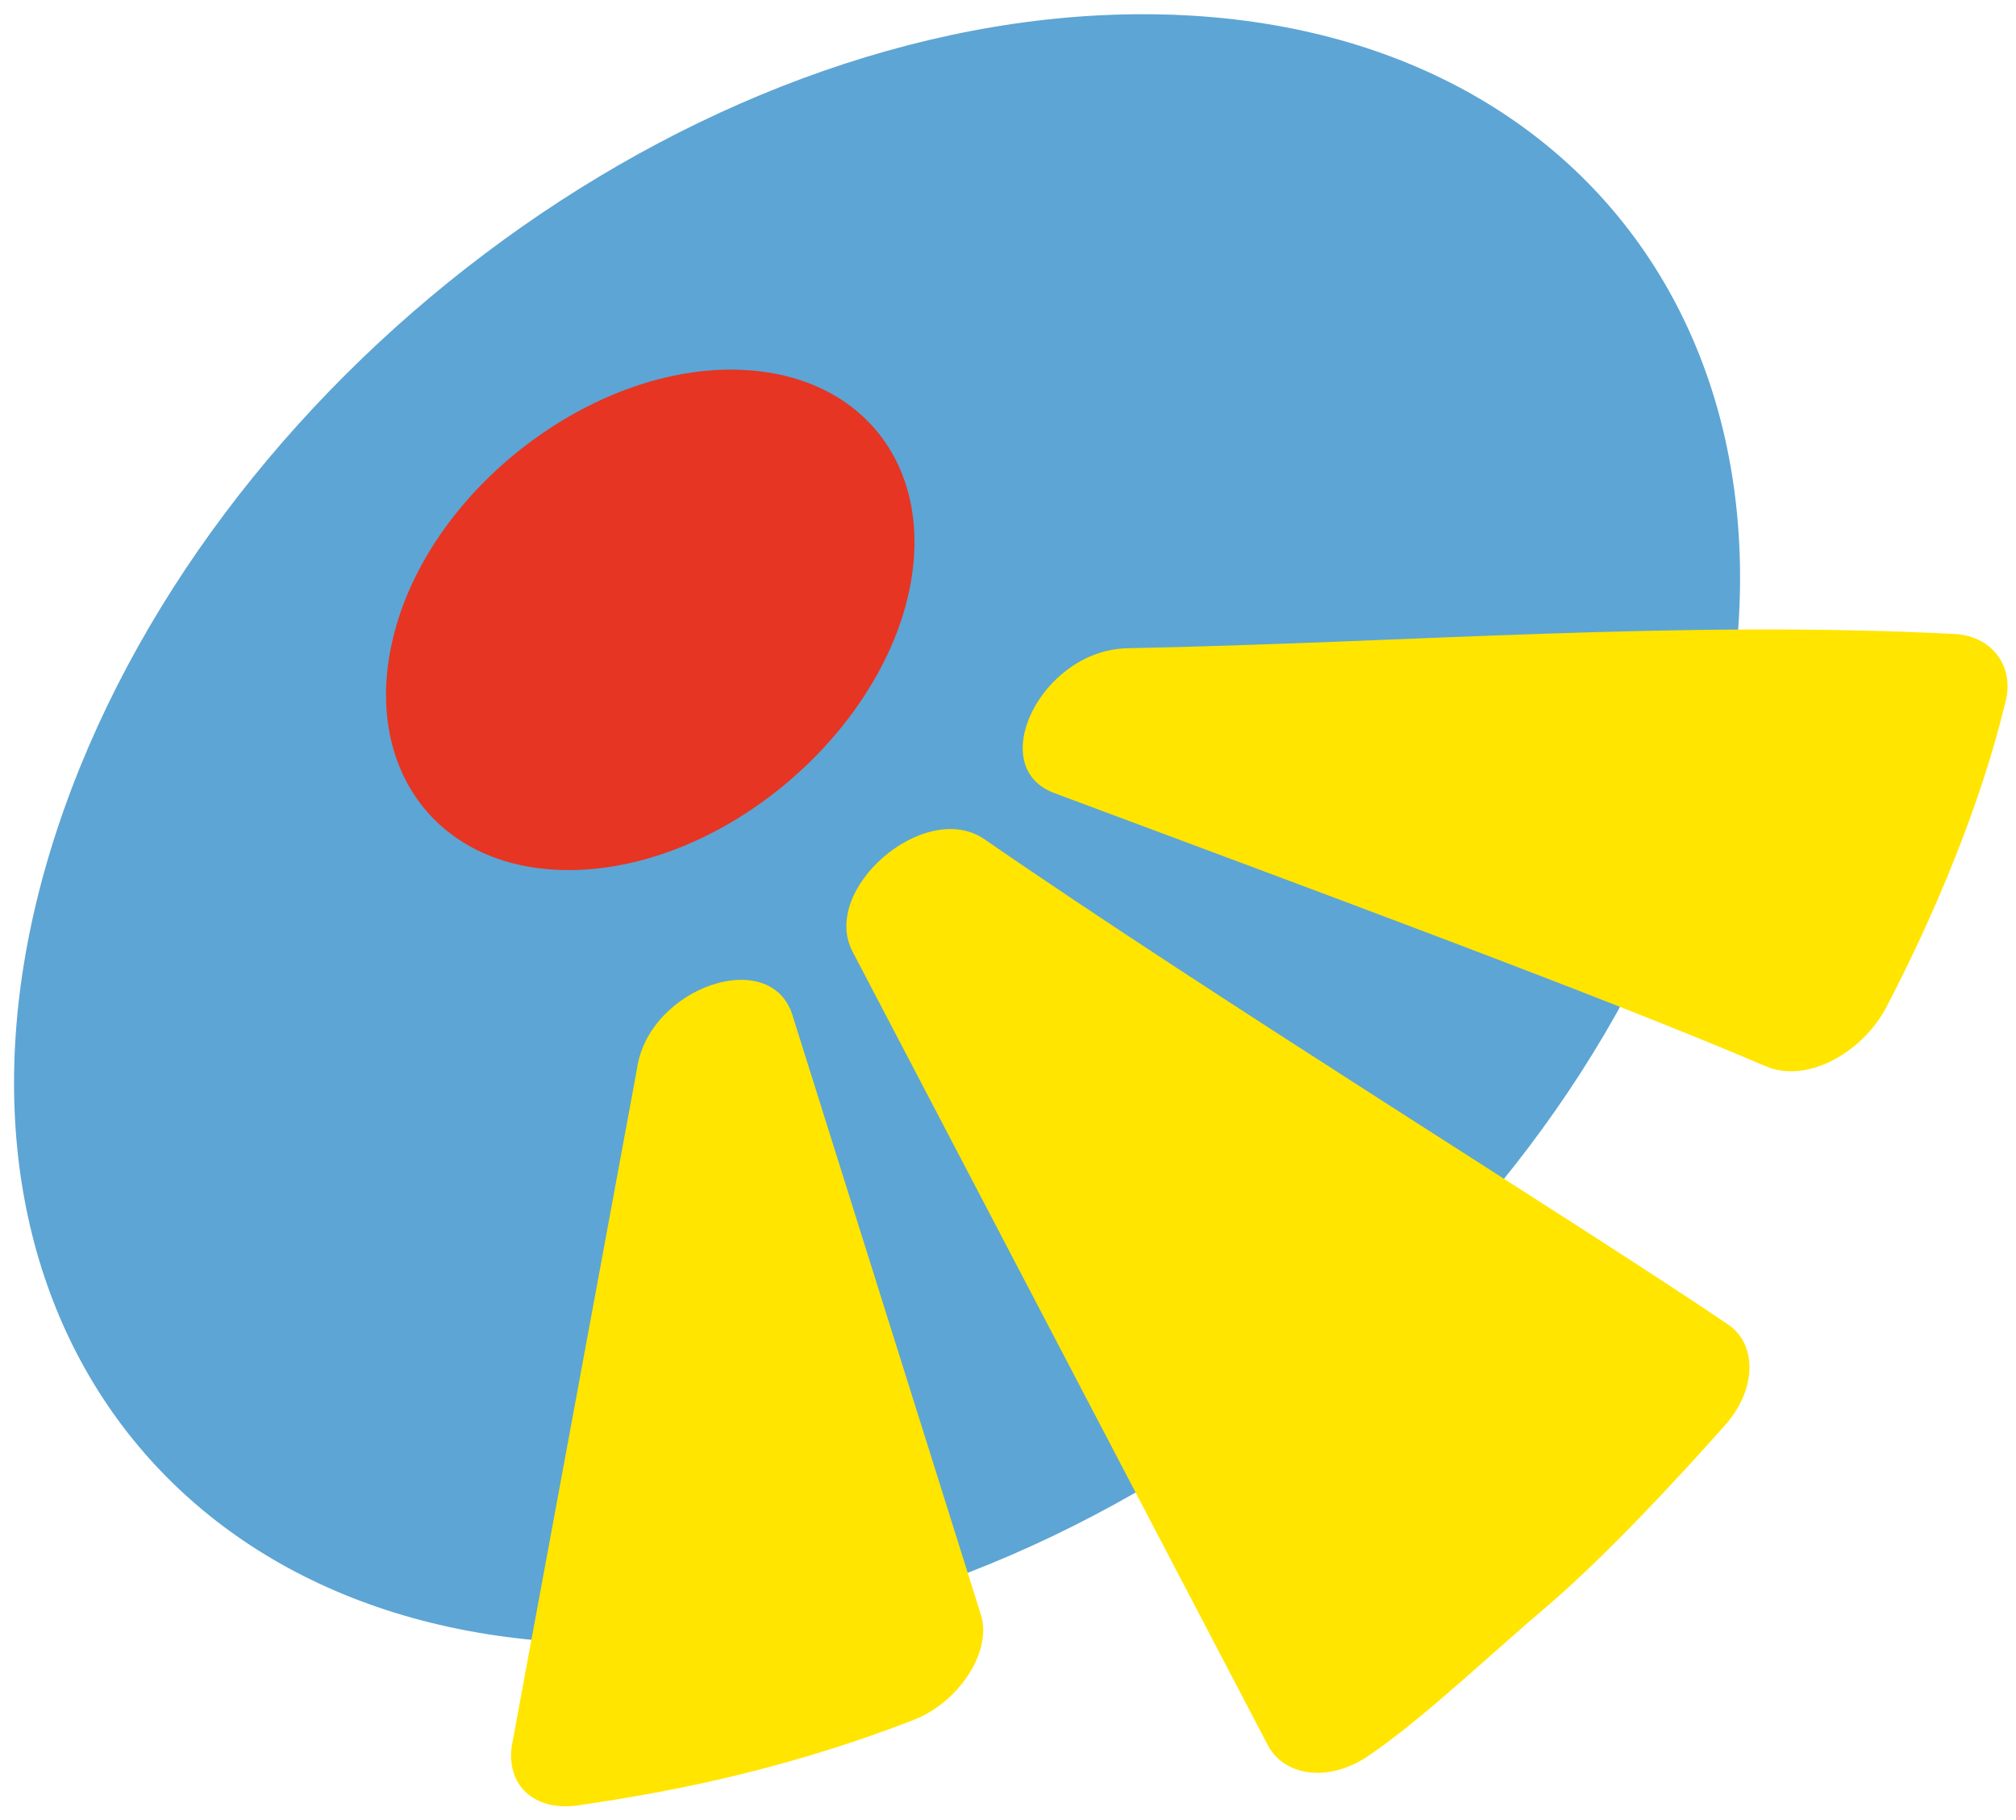 <?xml version="1.0" encoding="utf-8"?>
<!-- Generator: Adobe Illustrator 27.8.0, SVG Export Plug-In . SVG Version: 6.00 Build 0)  -->
<svg version="1.1" id="Calque_1" xmlns="http://www.w3.org/2000/svg" xmlns:xlink="http://www.w3.org/1999/xlink" x="0px" y="0px"
	 viewBox="0 0 70.9 64" style="enable-background:new 0 0 70.9 64;" xml:space="preserve">
<style type="text/css">
	.st0{fill:#5DA5D4;}
	.st1{fill:#FFE500;}
	.st2{fill:#E63522;}
</style>
<path class="st0" d="M21.4,57.8C5.5,57.8-3.2,45,2,29.2S24.2,0.5,40.2,0.5c15.9,0,24.7,12.8,19.5,28.7C54.5,45,37.4,57.8,21.4,57.8z
	"/>
<path class="st1" d="M66.3,35.5c2.3-4.4,3.6-8.2,4.2-10.7c0.4-1.3-0.4-2.4-1.7-2.5c-9.7-0.5-19.2,0.3-29.2,0.5c-3,0.1-5,4.2-2.5,5.1
	c9.1,3.4,19.4,7.2,25,9.6C63.5,38.1,65.4,37.1,66.3,35.5L66.3,35.5z"/>
<path class="st1" d="M30,33.5l14.6,27.9c0.6,1.1,2.2,1.3,3.6,0.3c1.9-1.3,4.3-3.6,6.2-5.2c2.1-1.8,4.6-4.5,6.2-6.3
	c1.2-1.3,1.2-2.9,0.2-3.6c-5-3.4-18.1-11.5-26.2-17.1C32.5,28.1,28.8,31.3,30,33.5L30,33.5z"/>
<path class="st1" d="M22.4,37.6L18,61.4c-0.2,1.4,0.8,2.3,2.3,2.1c2.7-0.4,6.9-1.1,11.8-3c1.6-0.6,2.8-2.4,2.4-3.7l-6.6-21
	C27.2,33.2,22.8,34.7,22.4,37.6L22.4,37.6z"/>
<path class="st2" d="M31.7,21.8c1.6-4.9-1.1-8.8-6-8.8s-10.2,4-11.7,8.8s1.1,8.8,6,8.8S30.1,26.6,31.7,21.8z"/>
</svg>
